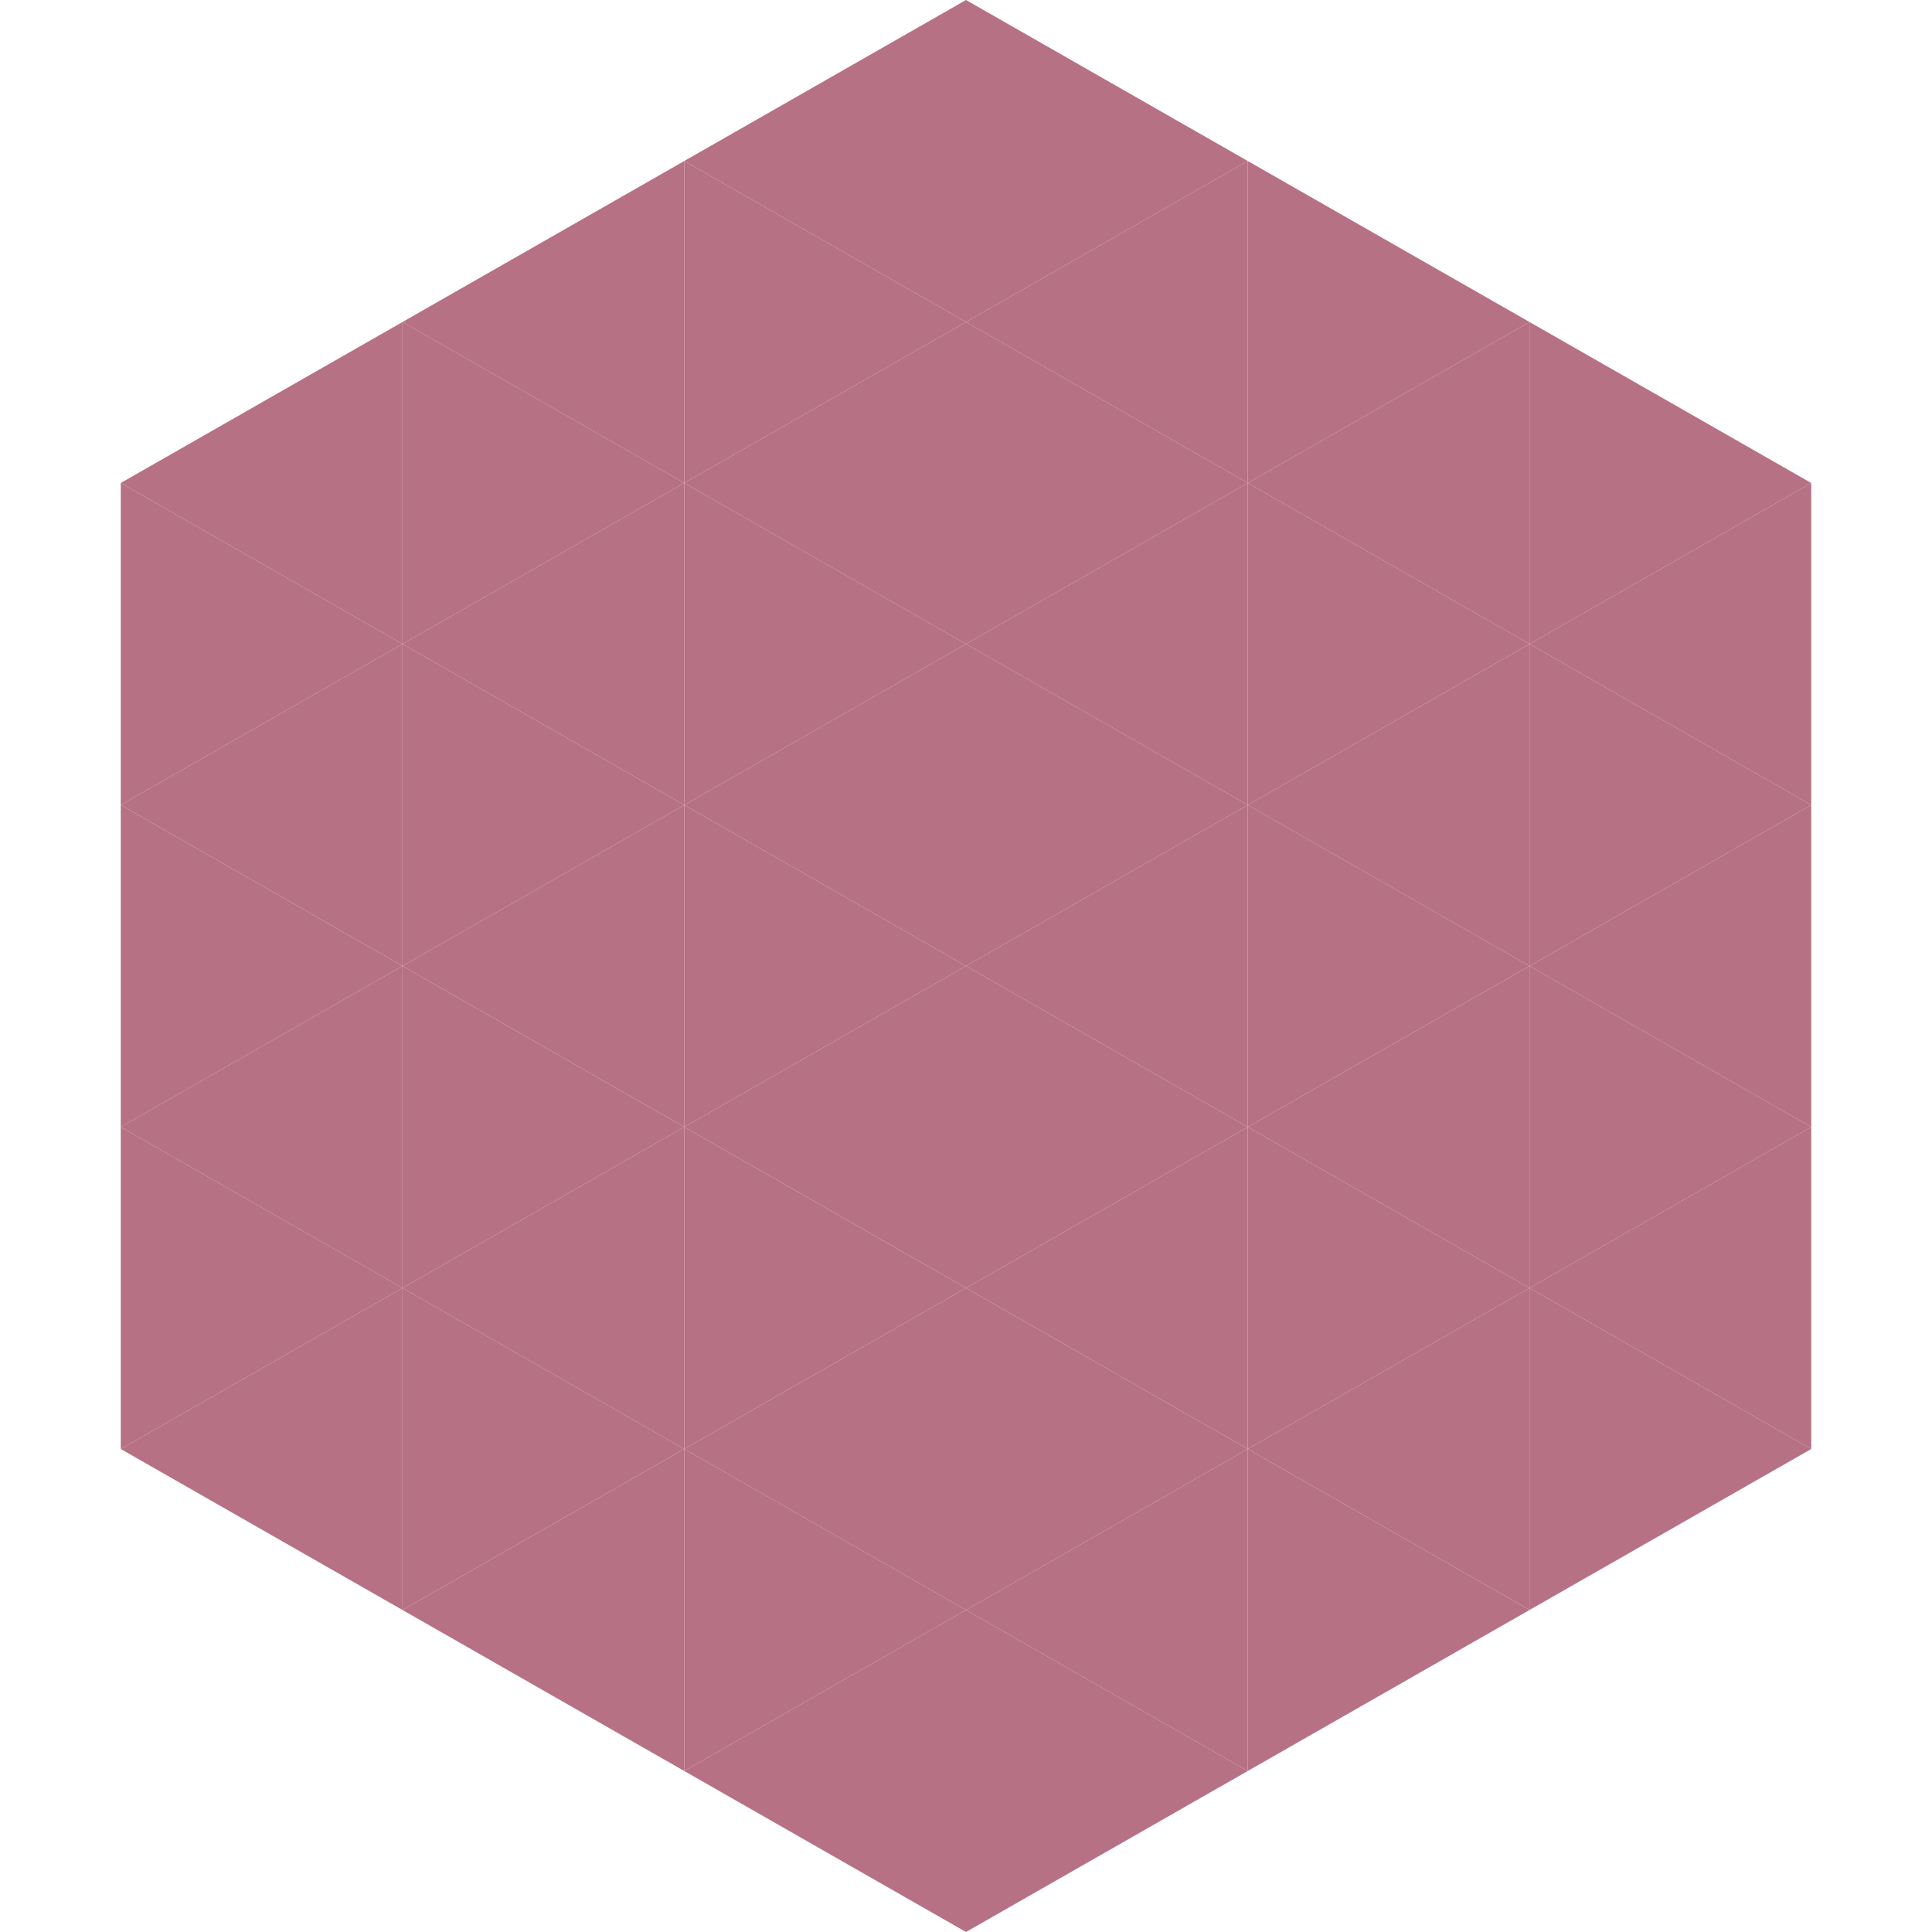 <?xml version="1.0"?>
<!-- Generated by SVGo -->
<svg width="240" height="240"
     xmlns="http://www.w3.org/2000/svg"
     xmlns:xlink="http://www.w3.org/1999/xlink">
<polygon points="50,40 15,60 50,80" style="fill:rgb(183,113,132)" />
<polygon points="190,40 225,60 190,80" style="fill:rgb(183,113,132)" />
<polygon points="15,60 50,80 15,100" style="fill:rgb(183,113,132)" />
<polygon points="225,60 190,80 225,100" style="fill:rgb(183,113,132)" />
<polygon points="50,80 15,100 50,120" style="fill:rgb(183,113,132)" />
<polygon points="190,80 225,100 190,120" style="fill:rgb(183,113,132)" />
<polygon points="15,100 50,120 15,140" style="fill:rgb(183,113,132)" />
<polygon points="225,100 190,120 225,140" style="fill:rgb(183,113,132)" />
<polygon points="50,120 15,140 50,160" style="fill:rgb(183,113,132)" />
<polygon points="190,120 225,140 190,160" style="fill:rgb(183,113,132)" />
<polygon points="15,140 50,160 15,180" style="fill:rgb(183,113,132)" />
<polygon points="225,140 190,160 225,180" style="fill:rgb(183,113,132)" />
<polygon points="50,160 15,180 50,200" style="fill:rgb(183,113,132)" />
<polygon points="190,160 225,180 190,200" style="fill:rgb(183,113,132)" />
<polygon points="15,180 50,200 15,220" style="fill:rgb(255,255,255); fill-opacity:0" />
<polygon points="225,180 190,200 225,220" style="fill:rgb(255,255,255); fill-opacity:0" />
<polygon points="50,0 85,20 50,40" style="fill:rgb(255,255,255); fill-opacity:0" />
<polygon points="190,0 155,20 190,40" style="fill:rgb(255,255,255); fill-opacity:0" />
<polygon points="85,20 50,40 85,60" style="fill:rgb(183,113,132)" />
<polygon points="155,20 190,40 155,60" style="fill:rgb(183,113,132)" />
<polygon points="50,40 85,60 50,80" style="fill:rgb(183,113,132)" />
<polygon points="190,40 155,60 190,80" style="fill:rgb(183,113,132)" />
<polygon points="85,60 50,80 85,100" style="fill:rgb(183,113,132)" />
<polygon points="155,60 190,80 155,100" style="fill:rgb(183,113,132)" />
<polygon points="50,80 85,100 50,120" style="fill:rgb(183,113,132)" />
<polygon points="190,80 155,100 190,120" style="fill:rgb(183,113,132)" />
<polygon points="85,100 50,120 85,140" style="fill:rgb(183,113,132)" />
<polygon points="155,100 190,120 155,140" style="fill:rgb(183,113,132)" />
<polygon points="50,120 85,140 50,160" style="fill:rgb(183,113,132)" />
<polygon points="190,120 155,140 190,160" style="fill:rgb(183,113,132)" />
<polygon points="85,140 50,160 85,180" style="fill:rgb(183,113,132)" />
<polygon points="155,140 190,160 155,180" style="fill:rgb(183,113,132)" />
<polygon points="50,160 85,180 50,200" style="fill:rgb(183,113,132)" />
<polygon points="190,160 155,180 190,200" style="fill:rgb(183,113,132)" />
<polygon points="85,180 50,200 85,220" style="fill:rgb(183,113,132)" />
<polygon points="155,180 190,200 155,220" style="fill:rgb(183,113,132)" />
<polygon points="120,0 85,20 120,40" style="fill:rgb(183,113,132)" />
<polygon points="120,0 155,20 120,40" style="fill:rgb(183,113,132)" />
<polygon points="85,20 120,40 85,60" style="fill:rgb(183,113,132)" />
<polygon points="155,20 120,40 155,60" style="fill:rgb(183,113,132)" />
<polygon points="120,40 85,60 120,80" style="fill:rgb(183,113,132)" />
<polygon points="120,40 155,60 120,80" style="fill:rgb(183,113,132)" />
<polygon points="85,60 120,80 85,100" style="fill:rgb(183,113,132)" />
<polygon points="155,60 120,80 155,100" style="fill:rgb(183,113,132)" />
<polygon points="120,80 85,100 120,120" style="fill:rgb(183,113,132)" />
<polygon points="120,80 155,100 120,120" style="fill:rgb(183,113,132)" />
<polygon points="85,100 120,120 85,140" style="fill:rgb(183,113,132)" />
<polygon points="155,100 120,120 155,140" style="fill:rgb(183,113,132)" />
<polygon points="120,120 85,140 120,160" style="fill:rgb(183,113,132)" />
<polygon points="120,120 155,140 120,160" style="fill:rgb(183,113,132)" />
<polygon points="85,140 120,160 85,180" style="fill:rgb(183,113,132)" />
<polygon points="155,140 120,160 155,180" style="fill:rgb(183,113,132)" />
<polygon points="120,160 85,180 120,200" style="fill:rgb(183,113,132)" />
<polygon points="120,160 155,180 120,200" style="fill:rgb(183,113,132)" />
<polygon points="85,180 120,200 85,220" style="fill:rgb(183,113,132)" />
<polygon points="155,180 120,200 155,220" style="fill:rgb(183,113,132)" />
<polygon points="120,200 85,220 120,240" style="fill:rgb(183,113,132)" />
<polygon points="120,200 155,220 120,240" style="fill:rgb(183,113,132)" />
<polygon points="85,220 120,240 85,260" style="fill:rgb(255,255,255); fill-opacity:0" />
<polygon points="155,220 120,240 155,260" style="fill:rgb(255,255,255); fill-opacity:0" />
</svg>
